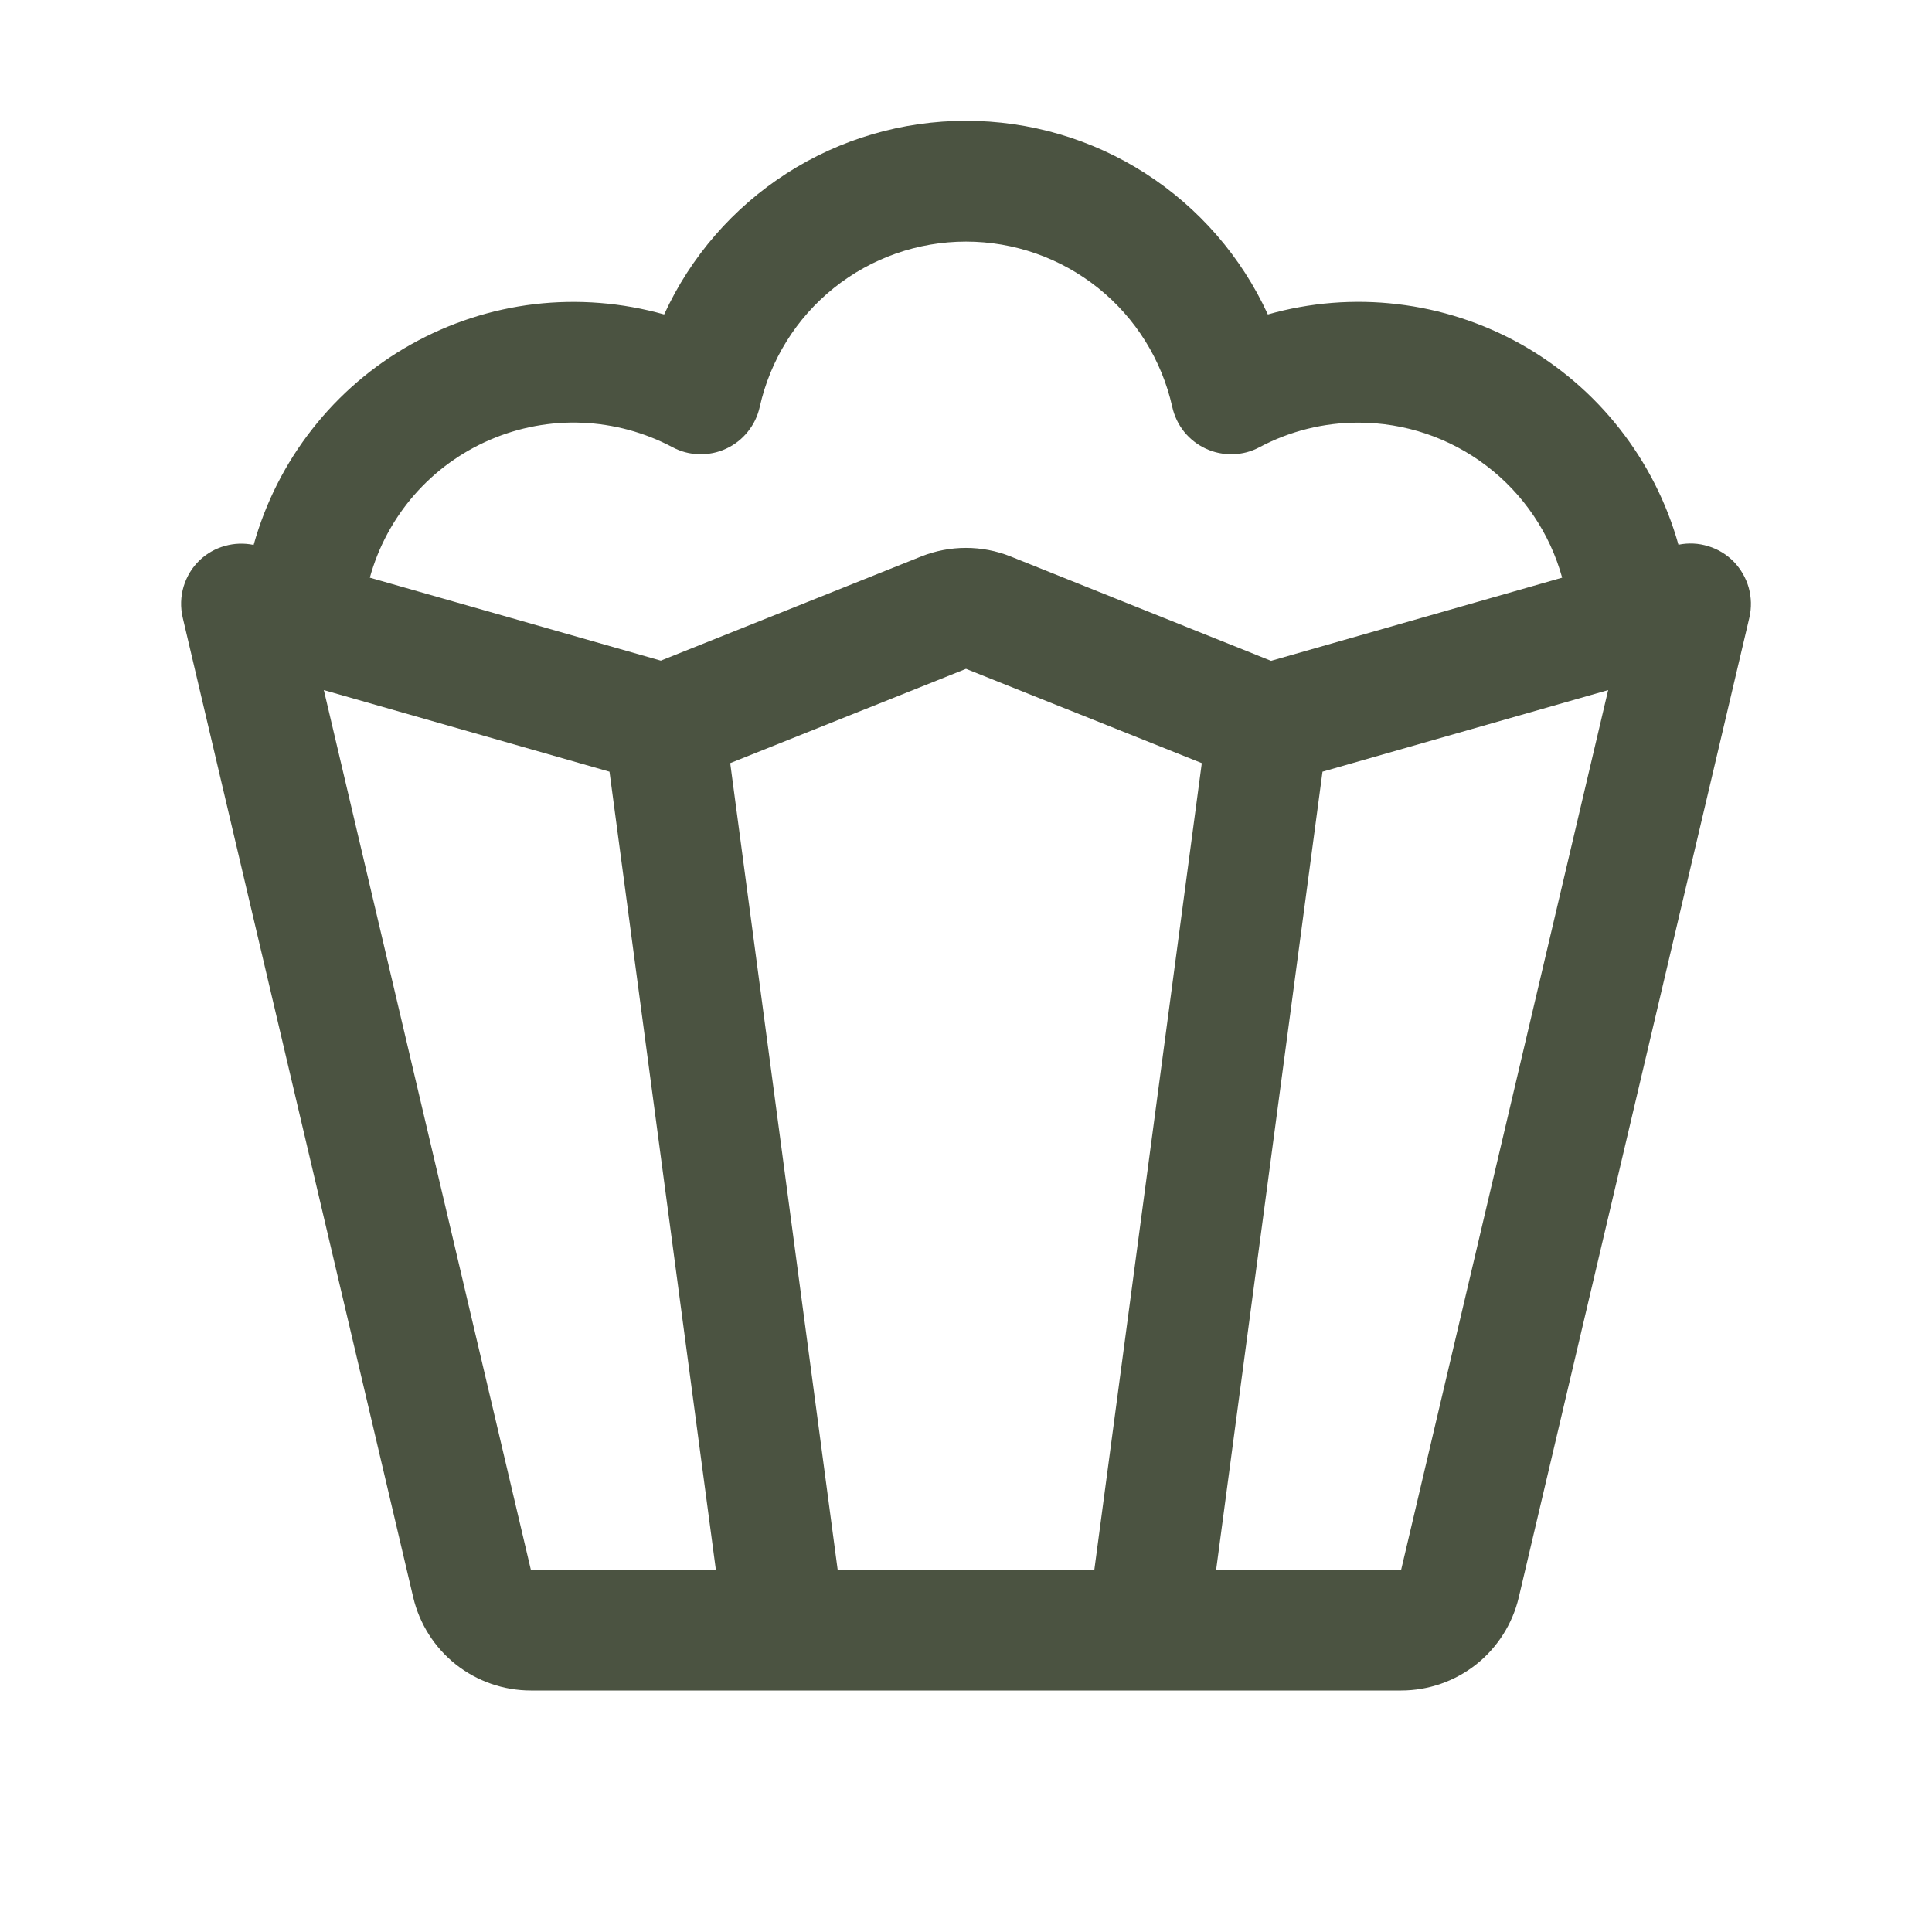 <svg width="21" height="21" viewBox="0 0 21 21" fill="none" xmlns="http://www.w3.org/2000/svg">
    <path d="M2.172 6.088C2.249 6.015 2.343 5.962 2.445 5.934C2.546 5.905 2.654 5.902 2.757 5.923C2.885 5.465 3.101 5.037 3.395 4.663C3.688 4.289 4.053 3.976 4.467 3.744C4.882 3.511 5.338 3.362 5.811 3.306C6.283 3.251 6.761 3.289 7.219 3.418C7.507 2.79 7.969 2.258 8.551 1.884C9.132 1.511 9.809 1.313 10.5 1.313C11.191 1.313 11.868 1.511 12.449 1.884C13.031 2.258 13.493 2.79 13.781 3.418C14.239 3.288 14.717 3.25 15.189 3.306C15.661 3.361 16.118 3.51 16.533 3.742C16.947 3.975 17.312 4.287 17.605 4.661C17.899 5.035 18.116 5.463 18.244 5.921C18.352 5.899 18.463 5.904 18.568 5.937C18.674 5.969 18.769 6.027 18.846 6.106C18.922 6.185 18.978 6.282 19.008 6.388C19.037 6.494 19.04 6.605 19.015 6.713L16.508 17.364C16.44 17.651 16.277 17.908 16.045 18.092C15.813 18.275 15.526 18.375 15.23 18.375H5.77C5.474 18.375 5.187 18.275 4.955 18.092C4.723 17.908 4.56 17.651 4.492 17.364L1.986 6.713C1.96 6.601 1.963 6.485 1.996 6.375C2.029 6.266 2.089 6.166 2.172 6.088ZM14.766 4.594C14.391 4.593 14.021 4.685 13.69 4.861C13.601 4.909 13.502 4.935 13.401 4.937C13.3 4.94 13.199 4.92 13.107 4.877C13.016 4.835 12.935 4.772 12.871 4.693C12.808 4.614 12.764 4.522 12.742 4.423C12.628 3.913 12.344 3.457 11.937 3.131C11.529 2.804 11.022 2.626 10.5 2.626C9.978 2.626 9.471 2.804 9.063 3.131C8.656 3.457 8.372 3.913 8.258 4.423C8.236 4.522 8.192 4.614 8.128 4.693C8.065 4.772 7.984 4.835 7.893 4.877C7.801 4.92 7.7 4.94 7.599 4.937C7.498 4.935 7.399 4.909 7.31 4.861C7.006 4.7 6.67 4.609 6.326 4.595C5.983 4.581 5.641 4.645 5.325 4.781C5.009 4.917 4.728 5.122 4.502 5.381C4.276 5.641 4.111 5.947 4.02 6.279L7.183 7.181L10.012 6.049C10.325 5.924 10.674 5.924 10.986 6.049L13.816 7.183L16.98 6.279C16.846 5.794 16.557 5.367 16.157 5.063C15.757 4.758 15.268 4.594 14.766 4.594ZM15.23 17.062L17.48 7.501L14.375 8.388L13.219 17.062H15.23ZM9.105 17.062H11.895L13.063 8.295L10.5 7.27L7.937 8.295L9.105 17.062ZM5.77 17.062H7.781L6.625 8.388L3.52 7.501L5.77 17.062Z" fill="#4B5341"/>
</svg>
